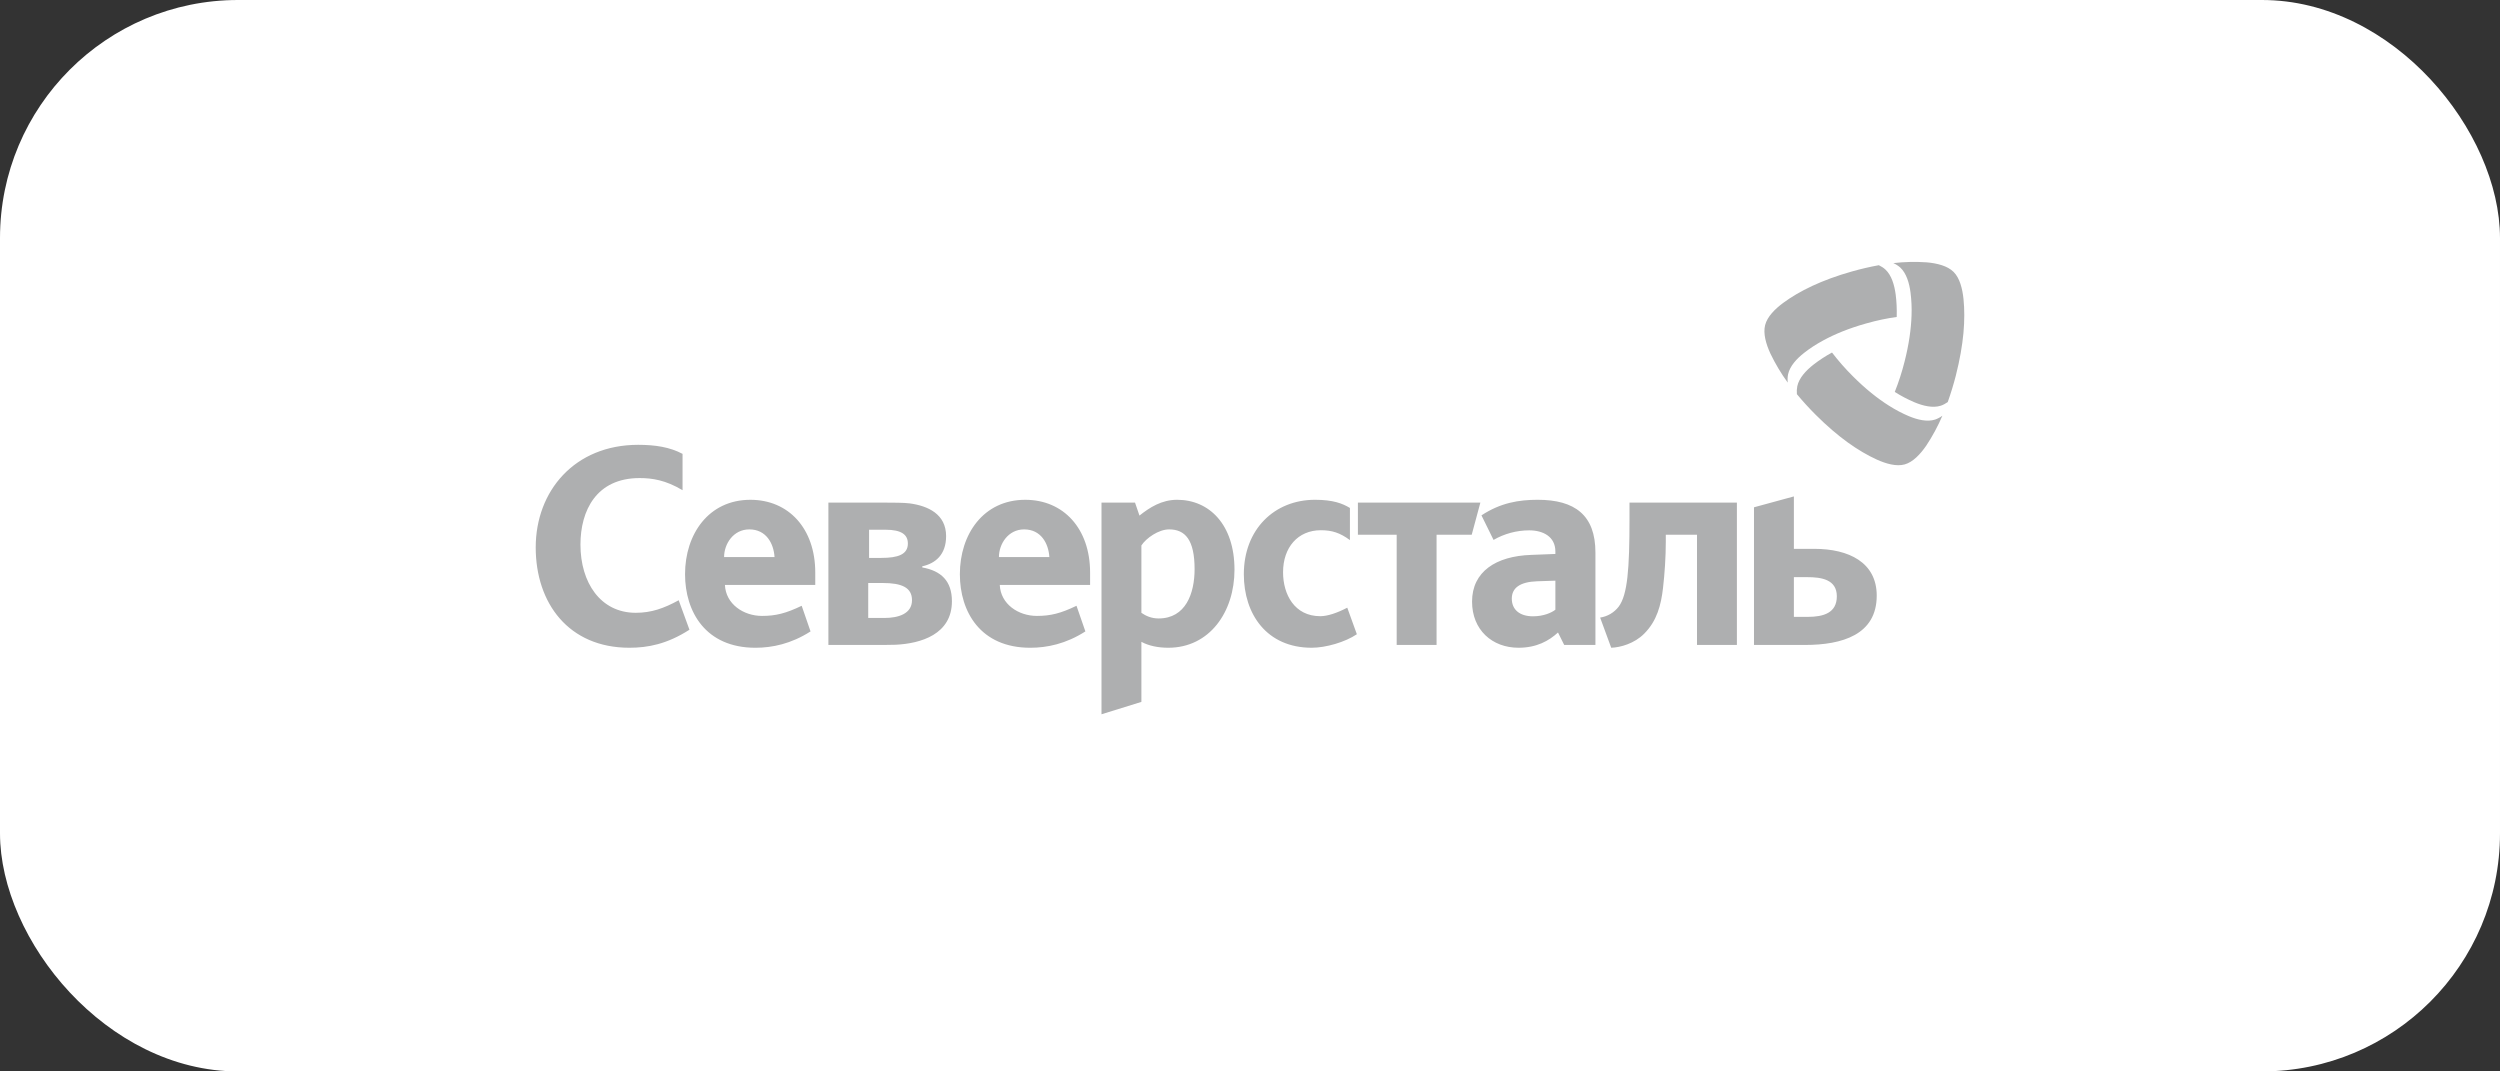 <?xml version="1.0" encoding="UTF-8"?> <svg xmlns="http://www.w3.org/2000/svg" width="210" height="90" viewBox="0 0 210 90" fill="none"><rect x="0" y="0" width="210" height="90" fill="#333333" stroke="none"/><rect width="210" height="90" rx="20" fill="white"></rect><path d="M52.866 54.411C47.768 54.411 45 50.671 45 45.984C45 41.249 48.259 37.365 53.61 37.365C55.03 37.365 56.263 37.555 57.334 38.124V41.178C55.914 40.325 54.775 40.158 53.727 40.158C50.097 40.158 48.758 42.882 48.758 45.747C48.758 48.943 50.445 51.475 53.4 51.475C54.705 51.475 55.754 51.108 57.01 50.421L57.914 52.897C56.032 54.104 54.423 54.411 52.866 54.411ZM110.184 54.411C106.413 54.411 104.482 51.595 104.482 48.233C104.482 44.469 107.043 41.982 110.463 41.982C111.975 41.982 112.767 42.289 113.394 42.669V45.369C112.557 44.752 111.882 44.539 110.951 44.539C109.021 44.539 107.777 45.984 107.777 48.068C107.777 49.938 108.74 51.76 110.904 51.76C111.509 51.76 112.31 51.494 113.17 51.045L113.976 53.275C113 53.938 111.371 54.411 110.184 54.411ZM120.672 44.918V54.176H117.321V44.918H114.064V42.22H124.351L123.624 44.918H120.672ZM136.878 43.617C136.878 47.782 136.715 49.962 135.971 50.956C135.593 51.452 135.033 51.783 134.411 51.878L135.342 54.411C136.109 54.387 137.298 54.056 138.112 53.228C139.183 52.162 139.531 50.813 139.693 49.392C139.833 48.184 139.927 46.764 139.927 45.509V44.916H142.548V54.174H145.899V42.218H136.878V43.617ZM98.88 41.982C97.577 41.982 96.576 42.623 95.715 43.309L95.342 42.22H92.526V60L95.877 58.958V53.914C96.484 54.245 97.274 54.411 98.136 54.411C101.603 54.411 103.697 51.405 103.697 47.855C103.697 44.066 101.58 41.982 98.88 41.982ZM97.322 51.95C96.716 51.95 96.25 51.737 95.877 51.477V45.818C96.274 45.203 97.322 44.469 98.205 44.469C99.554 44.469 100.346 45.345 100.346 47.808C100.346 49.844 99.602 51.95 97.322 51.95ZM129.167 41.982C127.583 41.982 126.051 42.232 124.442 43.291L125.458 45.353C126.366 44.829 127.399 44.551 128.451 44.549C129.613 44.549 130.652 45.072 130.652 46.329V46.532L128.621 46.611C125.656 46.711 123.653 48.02 123.653 50.536C123.653 52.904 125.332 54.411 127.558 54.411C129.069 54.411 130.107 53.834 130.872 53.129L131.393 54.176H134.016V46.411C134.016 43.265 132.284 41.982 129.167 41.982ZM130.652 51.216C130.331 51.467 129.662 51.77 128.772 51.77C127.632 51.77 126.991 51.191 126.991 50.287C126.991 49.38 127.683 48.878 129.118 48.827L130.652 48.777V51.216ZM152.408 46.103H150.686V41.699L147.335 42.613V54.176H151.618C154.736 54.176 157.645 53.322 157.645 50.033C157.645 47.24 155.295 46.103 152.408 46.103ZM151.849 51.817H150.686V48.48H151.804C152.99 48.48 154.294 48.67 154.294 50.089C154.294 51.486 153.176 51.817 151.849 51.817ZM77.471 47.665V47.569C78.564 47.334 79.473 46.599 79.473 45.037C79.473 43.172 77.933 42.491 76.42 42.285C75.957 42.222 74.941 42.22 74.375 42.22H69.585V54.176H73.608C74.053 54.176 74.716 54.175 75.233 54.159C77.349 54.057 79.961 53.288 79.961 50.506C79.961 48.801 79.053 47.949 77.471 47.665ZM73.002 44.497H74.375C75.747 44.497 76.261 44.924 76.261 45.658C76.261 46.581 75.423 46.864 74.026 46.864H73.002V44.497ZM74.304 51.908H72.931V48.972H74.142C75.747 48.972 76.608 49.351 76.608 50.417C76.608 51.553 75.468 51.908 74.304 51.908ZM68.482 48.093C68.482 44.398 66.247 41.983 63.035 41.983C59.521 41.983 57.544 44.871 57.544 48.234C57.544 51.382 59.267 54.412 63.455 54.412C64.874 54.412 66.456 54.082 68.085 53.039L67.341 50.885C66.014 51.525 65.152 51.737 64.013 51.737C62.453 51.737 60.964 50.743 60.893 49.133H68.482V48.093ZM60.824 46.791C60.824 45.701 61.593 44.469 62.942 44.469C64.364 44.469 64.99 45.653 65.061 46.791H60.824ZM91.568 48.093C91.568 44.398 89.333 41.983 86.121 41.983C82.608 41.983 80.629 44.871 80.629 48.234C80.629 51.382 82.352 54.412 86.541 54.412C87.96 54.412 89.543 54.082 91.172 53.039L90.426 50.885C89.102 51.525 88.239 51.737 87.098 51.737C85.54 51.737 84.051 50.743 83.981 49.133H91.568V48.093ZM83.91 46.791C83.91 45.701 84.679 44.469 86.027 44.469C87.448 44.469 88.076 45.653 88.146 46.791H83.91ZM163.611 33.774C163.419 33.908 163.223 34.014 163.023 34.08C162.36 34.293 161.542 34.097 160.808 33.789C160.236 33.545 159.685 33.255 159.16 32.923C159.49 32.095 159.765 31.245 159.982 30.381C160.355 28.918 160.533 27.628 160.57 26.495C160.594 25.853 160.565 25.21 160.484 24.573C160.38 23.771 160.138 22.956 159.625 22.476C159.451 22.323 159.255 22.196 159.042 22.101C159.973 21.993 160.911 21.972 161.846 22.037C162.711 22.113 163.591 22.33 164.104 22.842C164.618 23.355 164.845 24.248 164.935 25.124C165.019 25.961 165.026 26.909 164.929 27.982C164.829 29.039 164.628 30.214 164.297 31.517H164.299C164.103 32.279 163.873 33.032 163.611 33.774ZM150.939 33.111C150.918 32.886 150.929 32.66 150.973 32.439C151.122 31.747 151.699 31.128 152.328 30.632C152.82 30.251 153.342 29.91 153.889 29.613C154.428 30.316 155.013 30.982 155.642 31.608C156.701 32.668 157.711 33.47 158.656 34.067C159.24 34.438 159.801 34.728 160.335 34.954C161.069 35.261 161.883 35.458 162.549 35.244C162.768 35.167 162.975 35.057 163.161 34.919C162.788 35.791 162.337 36.629 161.813 37.422C161.315 38.146 160.693 38.814 159.999 39.009C159.306 39.205 158.433 38.959 157.642 38.6C156.888 38.257 156.077 37.787 155.213 37.166C154.363 36.551 153.461 35.785 152.517 34.841C151.964 34.289 151.438 33.712 150.939 33.111ZM157.822 22.277C158.033 22.378 158.221 22.498 158.376 22.642C158.89 23.12 159.13 23.939 159.237 24.74C159.311 25.31 159.343 25.937 159.324 26.625C158.537 26.733 157.672 26.91 156.749 27.172C155.316 27.575 154.129 28.063 153.148 28.598C152.539 28.927 152.01 29.276 151.554 29.635C150.924 30.127 150.35 30.747 150.199 31.44C150.154 31.659 150.145 31.895 150.171 32.14C149.612 31.372 149.125 30.556 148.715 29.702C148.346 28.902 148.09 28.019 148.27 27.31C148.45 26.601 149.096 25.954 149.796 25.438C150.466 24.944 151.27 24.465 152.232 24.016C153.181 23.575 154.284 23.163 155.558 22.804C156.304 22.592 157.059 22.416 157.822 22.277Z" fill="#AEAFB0"></path></svg> 